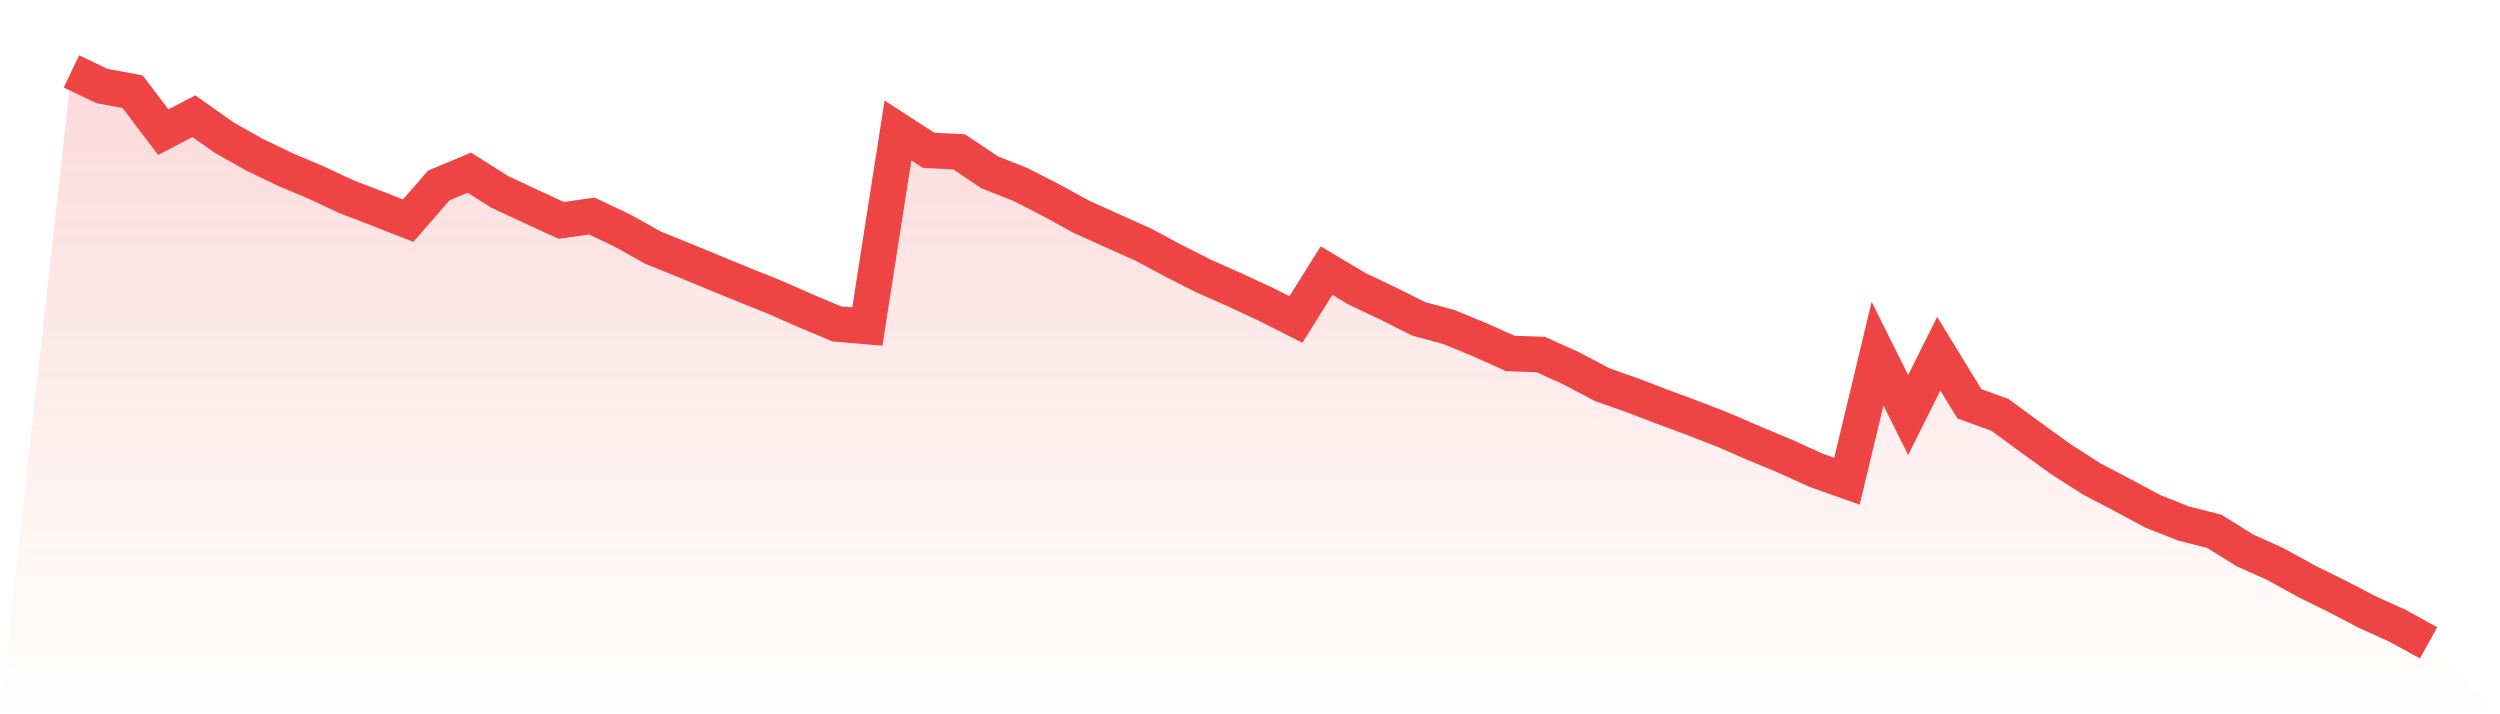 <svg viewBox="0 0 140 40" xmlns="http://www.w3.org/2000/svg">
<defs>
<linearGradient id="gradient" x1="0" x2="0" y1="0" y2="1">
<stop offset="0%" stop-color="#ef4444" stop-opacity="0.2"/>
<stop offset="100%" stop-color="#ef4444" stop-opacity="0"/>
</linearGradient>
</defs>
<path d="M4,4 L4,4 L5.714,4.818 L7.429,5.136 L9.143,7.401 L10.857,6.508 L12.571,7.716 L14.286,8.682 L16,9.501 L17.714,10.228 L19.429,11.029 L21.143,11.683 L22.857,12.357 L24.571,10.386 L26.286,9.668 L28,10.754 L29.714,11.553 L31.429,12.342 L33.143,12.099 L34.857,12.911 L36.571,13.87 L38.286,14.563 L40,15.271 L41.714,15.973 L43.429,16.661 L45.143,17.418 L46.857,18.136 L48.571,18.284 L50.286,7.306 L52,8.416 L53.714,8.505 L55.429,9.654 L57.143,10.331 L58.857,11.206 L60.571,12.146 L62.286,12.921 L64,13.686 L65.714,14.603 L67.429,15.47 L69.143,16.231 L70.857,17.026 L72.571,17.891 L74.286,15.155 L76,16.176 L77.714,16.988 L79.429,17.85 L81.143,18.315 L82.857,19.021 L84.571,19.792 L86.286,19.855 L88,20.63 L89.714,21.537 L91.429,22.144 L93.143,22.799 L94.857,23.435 L96.571,24.104 L98.286,24.847 L100,25.561 L101.714,26.341 L103.429,26.947 L105.143,19.806 L106.857,23.24 L108.571,19.806 L110.286,22.613 L112,23.234 L113.714,24.492 L115.429,25.728 L117.143,26.826 L118.857,27.723 L120.571,28.64 L122.286,29.32 L124,29.752 L125.714,30.821 L127.429,31.592 L129.143,32.538 L130.857,33.384 L132.571,34.277 L134.286,35.054 L136,36 L140,40 L0,40 z" fill="url(#gradient)"/>
<path d="M4,4 L4,4 L5.714,4.818 L7.429,5.136 L9.143,7.401 L10.857,6.508 L12.571,7.716 L14.286,8.682 L16,9.501 L17.714,10.228 L19.429,11.029 L21.143,11.683 L22.857,12.357 L24.571,10.386 L26.286,9.668 L28,10.754 L29.714,11.553 L31.429,12.342 L33.143,12.099 L34.857,12.911 L36.571,13.87 L38.286,14.563 L40,15.271 L41.714,15.973 L43.429,16.661 L45.143,17.418 L46.857,18.136 L48.571,18.284 L50.286,7.306 L52,8.416 L53.714,8.505 L55.429,9.654 L57.143,10.331 L58.857,11.206 L60.571,12.146 L62.286,12.921 L64,13.686 L65.714,14.603 L67.429,15.47 L69.143,16.231 L70.857,17.026 L72.571,17.891 L74.286,15.155 L76,16.176 L77.714,16.988 L79.429,17.85 L81.143,18.315 L82.857,19.021 L84.571,19.792 L86.286,19.855 L88,20.63 L89.714,21.537 L91.429,22.144 L93.143,22.799 L94.857,23.435 L96.571,24.104 L98.286,24.847 L100,25.561 L101.714,26.341 L103.429,26.947 L105.143,19.806 L106.857,23.24 L108.571,19.806 L110.286,22.613 L112,23.234 L113.714,24.492 L115.429,25.728 L117.143,26.826 L118.857,27.723 L120.571,28.64 L122.286,29.32 L124,29.752 L125.714,30.821 L127.429,31.592 L129.143,32.538 L130.857,33.384 L132.571,34.277 L134.286,35.054 L136,36" fill="none" stroke="#ef4444" stroke-width="2"/>
</svg>